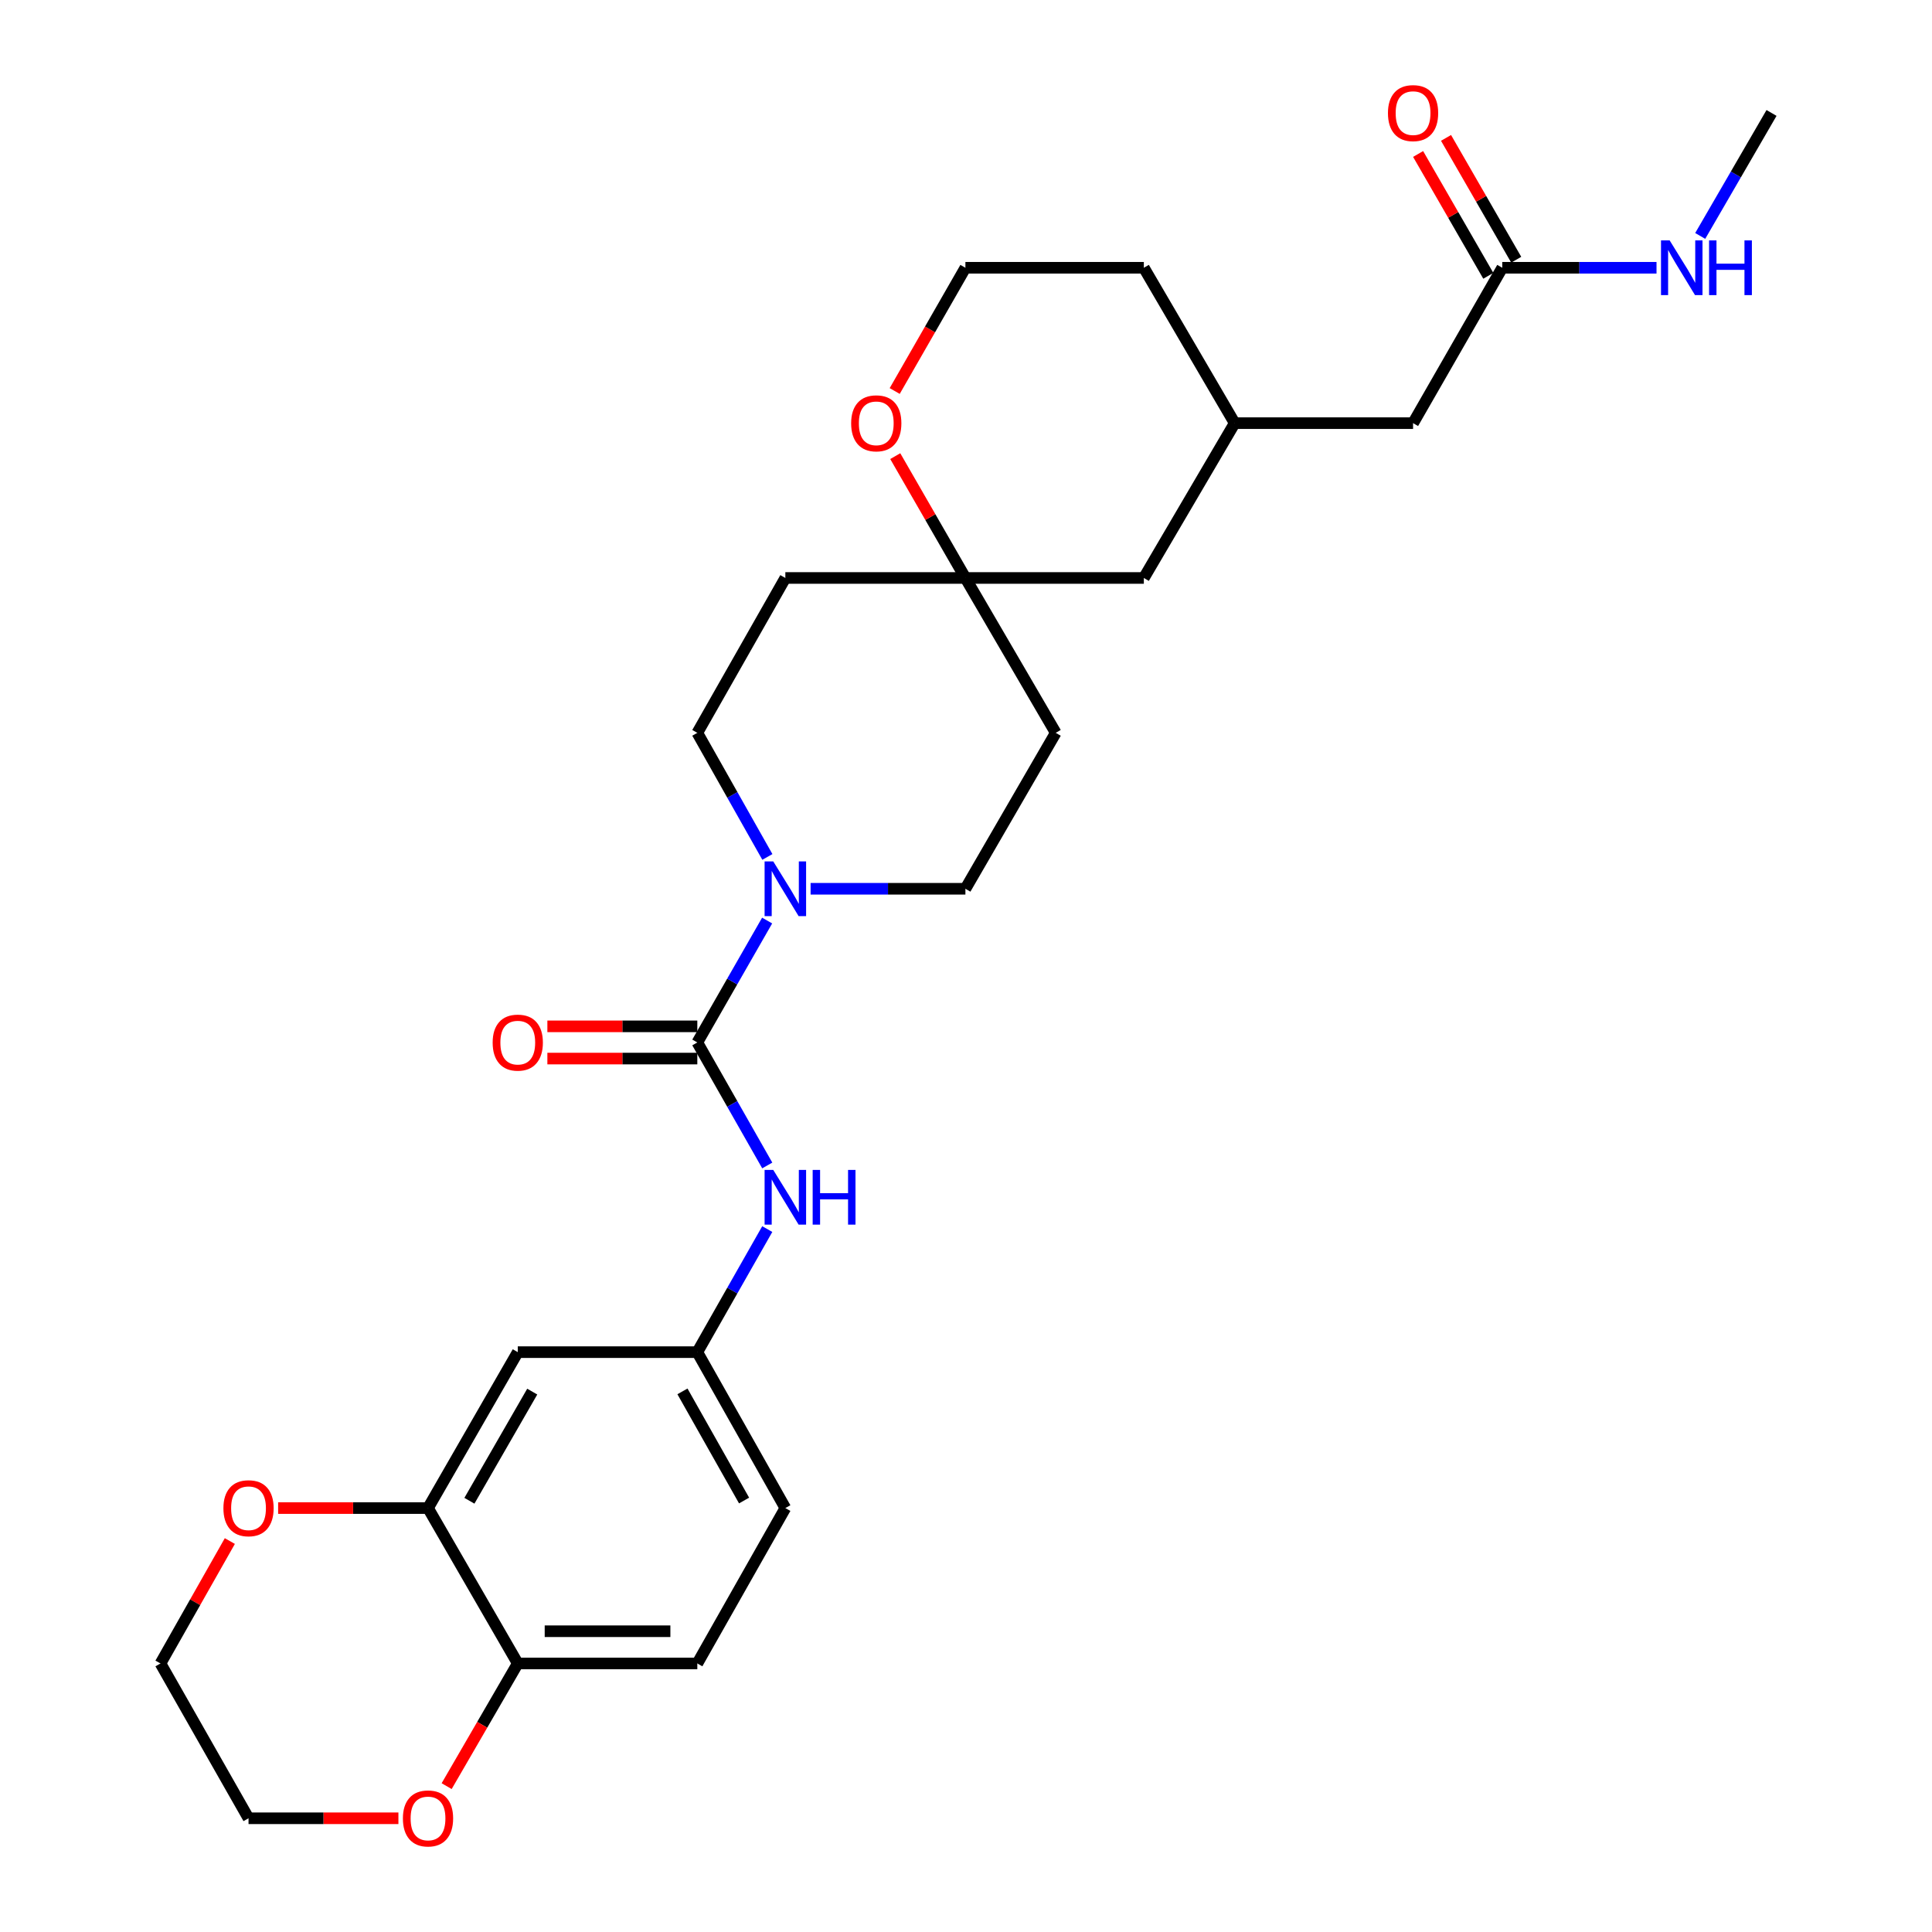 <?xml version='1.0' encoding='iso-8859-1'?>
<svg version='1.1' baseProfile='full'
              xmlns='http://www.w3.org/2000/svg'
                      xmlns:rdkit='http://www.rdkit.org/xml'
                      xmlns:xlink='http://www.w3.org/1999/xlink'
                  xml:space='preserve'
width='1000px' height='1000px' viewBox='0 0 1000 1000'>
<!-- END OF HEADER -->
<rect style='opacity:1.0;fill:#FFFFFF;stroke:none' width='1000' height='1000' x='0' y='0'> </rect>
<path class='bond-0' d='M 360.928,539.575 L 378.999,508.026' style='fill:none;fill-rule:evenodd;stroke:#000000;stroke-width:6px;stroke-linecap:butt;stroke-linejoin:miter;stroke-opacity:1' />
<path class='bond-0' d='M 378.999,508.026 L 397.071,476.477' style='fill:none;fill-rule:evenodd;stroke:#0000FF;stroke-width:6px;stroke-linecap:butt;stroke-linejoin:miter;stroke-opacity:1' />
<path class='bond-1' d='M 360.928,539.575 L 379.03,571.409' style='fill:none;fill-rule:evenodd;stroke:#000000;stroke-width:6px;stroke-linecap:butt;stroke-linejoin:miter;stroke-opacity:1' />
<path class='bond-1' d='M 379.03,571.409 L 397.132,603.243' style='fill:none;fill-rule:evenodd;stroke:#0000FF;stroke-width:6px;stroke-linecap:butt;stroke-linejoin:miter;stroke-opacity:1' />
<path class='bond-8' d='M 360.928,531.234 L 322.124,531.234' style='fill:none;fill-rule:evenodd;stroke:#000000;stroke-width:6px;stroke-linecap:butt;stroke-linejoin:miter;stroke-opacity:1' />
<path class='bond-8' d='M 322.124,531.234 L 283.32,531.234' style='fill:none;fill-rule:evenodd;stroke:#FF0000;stroke-width:6px;stroke-linecap:butt;stroke-linejoin:miter;stroke-opacity:1' />
<path class='bond-8' d='M 360.928,547.915 L 322.124,547.915' style='fill:none;fill-rule:evenodd;stroke:#000000;stroke-width:6px;stroke-linecap:butt;stroke-linejoin:miter;stroke-opacity:1' />
<path class='bond-8' d='M 322.124,547.915 L 283.32,547.915' style='fill:none;fill-rule:evenodd;stroke:#FF0000;stroke-width:6px;stroke-linecap:butt;stroke-linejoin:miter;stroke-opacity:1' />
<path class='bond-9' d='M 397.192,443.549 L 379.06,411.433' style='fill:none;fill-rule:evenodd;stroke:#0000FF;stroke-width:6px;stroke-linecap:butt;stroke-linejoin:miter;stroke-opacity:1' />
<path class='bond-9' d='M 379.06,411.433 L 360.928,379.318' style='fill:none;fill-rule:evenodd;stroke:#000000;stroke-width:6px;stroke-linecap:butt;stroke-linejoin:miter;stroke-opacity:1' />
<path class='bond-10' d='M 419.565,460.026 L 459.629,460.026' style='fill:none;fill-rule:evenodd;stroke:#0000FF;stroke-width:6px;stroke-linecap:butt;stroke-linejoin:miter;stroke-opacity:1' />
<path class='bond-10' d='M 459.629,460.026 L 499.694,460.026' style='fill:none;fill-rule:evenodd;stroke:#000000;stroke-width:6px;stroke-linecap:butt;stroke-linejoin:miter;stroke-opacity:1' />
<path class='bond-7' d='M 397.135,636.173 L 379.032,668.021' style='fill:none;fill-rule:evenodd;stroke:#0000FF;stroke-width:6px;stroke-linecap:butt;stroke-linejoin:miter;stroke-opacity:1' />
<path class='bond-7' d='M 379.032,668.021 L 360.928,699.868' style='fill:none;fill-rule:evenodd;stroke:#000000;stroke-width:6px;stroke-linecap:butt;stroke-linejoin:miter;stroke-opacity:1' />
<path class='bond-2' d='M 221.541,780.576 L 267.997,699.868' style='fill:none;fill-rule:evenodd;stroke:#000000;stroke-width:6px;stroke-linecap:butt;stroke-linejoin:miter;stroke-opacity:1' />
<path class='bond-2' d='M 242.966,776.791 L 275.486,720.296' style='fill:none;fill-rule:evenodd;stroke:#000000;stroke-width:6px;stroke-linecap:butt;stroke-linejoin:miter;stroke-opacity:1' />
<path class='bond-12' d='M 221.541,780.576 L 182.751,780.576' style='fill:none;fill-rule:evenodd;stroke:#000000;stroke-width:6px;stroke-linecap:butt;stroke-linejoin:miter;stroke-opacity:1' />
<path class='bond-12' d='M 182.751,780.576 L 143.961,780.576' style='fill:none;fill-rule:evenodd;stroke:#FF0000;stroke-width:6px;stroke-linecap:butt;stroke-linejoin:miter;stroke-opacity:1' />
<path class='bond-29' d='M 221.541,780.576 L 267.997,861.005' style='fill:none;fill-rule:evenodd;stroke:#000000;stroke-width:6px;stroke-linecap:butt;stroke-linejoin:miter;stroke-opacity:1' />
<path class='bond-3' d='M 499.694,299.157 L 546.447,379.318' style='fill:none;fill-rule:evenodd;stroke:#000000;stroke-width:6px;stroke-linecap:butt;stroke-linejoin:miter;stroke-opacity:1' />
<path class='bond-11' d='M 499.694,299.157 L 481.539,267.627' style='fill:none;fill-rule:evenodd;stroke:#000000;stroke-width:6px;stroke-linecap:butt;stroke-linejoin:miter;stroke-opacity:1' />
<path class='bond-11' d='M 481.539,267.627 L 463.383,236.096' style='fill:none;fill-rule:evenodd;stroke:#FF0000;stroke-width:6px;stroke-linecap:butt;stroke-linejoin:miter;stroke-opacity:1' />
<path class='bond-19' d='M 499.694,299.157 L 592.05,299.157' style='fill:none;fill-rule:evenodd;stroke:#000000;stroke-width:6px;stroke-linecap:butt;stroke-linejoin:miter;stroke-opacity:1' />
<path class='bond-28' d='M 499.694,299.157 L 406.495,299.157' style='fill:none;fill-rule:evenodd;stroke:#000000;stroke-width:6px;stroke-linecap:butt;stroke-linejoin:miter;stroke-opacity:1' />
<path class='bond-4' d='M 267.997,699.868 L 360.928,699.868' style='fill:none;fill-rule:evenodd;stroke:#000000;stroke-width:6px;stroke-linecap:butt;stroke-linejoin:miter;stroke-opacity:1' />
<path class='bond-5' d='M 777.569,138.595 L 731.4,219.024' style='fill:none;fill-rule:evenodd;stroke:#000000;stroke-width:6px;stroke-linecap:butt;stroke-linejoin:miter;stroke-opacity:1' />
<path class='bond-16' d='M 784.796,134.431 L 766.63,102.901' style='fill:none;fill-rule:evenodd;stroke:#000000;stroke-width:6px;stroke-linecap:butt;stroke-linejoin:miter;stroke-opacity:1' />
<path class='bond-16' d='M 766.63,102.901 L 748.463,71.37' style='fill:none;fill-rule:evenodd;stroke:#FF0000;stroke-width:6px;stroke-linecap:butt;stroke-linejoin:miter;stroke-opacity:1' />
<path class='bond-16' d='M 770.343,142.759 L 752.176,111.228' style='fill:none;fill-rule:evenodd;stroke:#000000;stroke-width:6px;stroke-linecap:butt;stroke-linejoin:miter;stroke-opacity:1' />
<path class='bond-16' d='M 752.176,111.228 L 734.01,79.698' style='fill:none;fill-rule:evenodd;stroke:#FF0000;stroke-width:6px;stroke-linecap:butt;stroke-linejoin:miter;stroke-opacity:1' />
<path class='bond-20' d='M 777.569,138.595 L 817.49,138.595' style='fill:none;fill-rule:evenodd;stroke:#000000;stroke-width:6px;stroke-linecap:butt;stroke-linejoin:miter;stroke-opacity:1' />
<path class='bond-20' d='M 817.49,138.595 L 857.41,138.595' style='fill:none;fill-rule:evenodd;stroke:#0000FF;stroke-width:6px;stroke-linecap:butt;stroke-linejoin:miter;stroke-opacity:1' />
<path class='bond-6' d='M 267.997,861.005 L 360.928,861.005' style='fill:none;fill-rule:evenodd;stroke:#000000;stroke-width:6px;stroke-linecap:butt;stroke-linejoin:miter;stroke-opacity:1' />
<path class='bond-6' d='M 281.937,844.325 L 346.988,844.325' style='fill:none;fill-rule:evenodd;stroke:#000000;stroke-width:6px;stroke-linecap:butt;stroke-linejoin:miter;stroke-opacity:1' />
<path class='bond-13' d='M 267.997,861.005 L 249.591,892.754' style='fill:none;fill-rule:evenodd;stroke:#000000;stroke-width:6px;stroke-linecap:butt;stroke-linejoin:miter;stroke-opacity:1' />
<path class='bond-13' d='M 249.591,892.754 L 231.185,924.503' style='fill:none;fill-rule:evenodd;stroke:#FF0000;stroke-width:6px;stroke-linecap:butt;stroke-linejoin:miter;stroke-opacity:1' />
<path class='bond-22' d='M 360.928,699.868 L 406.495,780.576' style='fill:none;fill-rule:evenodd;stroke:#000000;stroke-width:6px;stroke-linecap:butt;stroke-linejoin:miter;stroke-opacity:1' />
<path class='bond-22' d='M 353.237,720.176 L 385.134,776.671' style='fill:none;fill-rule:evenodd;stroke:#000000;stroke-width:6px;stroke-linecap:butt;stroke-linejoin:miter;stroke-opacity:1' />
<path class='bond-14' d='M 360.928,379.318 L 406.495,299.157' style='fill:none;fill-rule:evenodd;stroke:#000000;stroke-width:6px;stroke-linecap:butt;stroke-linejoin:miter;stroke-opacity:1' />
<path class='bond-15' d='M 499.694,460.026 L 546.447,379.318' style='fill:none;fill-rule:evenodd;stroke:#000000;stroke-width:6px;stroke-linecap:butt;stroke-linejoin:miter;stroke-opacity:1' />
<path class='bond-23' d='M 463.098,202.386 L 481.396,170.491' style='fill:none;fill-rule:evenodd;stroke:#FF0000;stroke-width:6px;stroke-linecap:butt;stroke-linejoin:miter;stroke-opacity:1' />
<path class='bond-23' d='M 481.396,170.491 L 499.694,138.595' style='fill:none;fill-rule:evenodd;stroke:#000000;stroke-width:6px;stroke-linecap:butt;stroke-linejoin:miter;stroke-opacity:1' />
<path class='bond-24' d='M 118.965,797.647 L 101.013,829.326' style='fill:none;fill-rule:evenodd;stroke:#FF0000;stroke-width:6px;stroke-linecap:butt;stroke-linejoin:miter;stroke-opacity:1' />
<path class='bond-24' d='M 101.013,829.326 L 83.062,861.005' style='fill:none;fill-rule:evenodd;stroke:#000000;stroke-width:6px;stroke-linecap:butt;stroke-linejoin:miter;stroke-opacity:1' />
<path class='bond-25' d='M 206.218,941.138 L 167.428,941.138' style='fill:none;fill-rule:evenodd;stroke:#FF0000;stroke-width:6px;stroke-linecap:butt;stroke-linejoin:miter;stroke-opacity:1' />
<path class='bond-25' d='M 167.428,941.138 L 128.638,941.138' style='fill:none;fill-rule:evenodd;stroke:#000000;stroke-width:6px;stroke-linecap:butt;stroke-linejoin:miter;stroke-opacity:1' />
<path class='bond-17' d='M 360.928,861.005 L 406.495,780.576' style='fill:none;fill-rule:evenodd;stroke:#000000;stroke-width:6px;stroke-linecap:butt;stroke-linejoin:miter;stroke-opacity:1' />
<path class='bond-18' d='M 731.4,219.024 L 639.072,219.024' style='fill:none;fill-rule:evenodd;stroke:#000000;stroke-width:6px;stroke-linecap:butt;stroke-linejoin:miter;stroke-opacity:1' />
<path class='bond-21' d='M 592.05,299.157 L 639.072,219.024' style='fill:none;fill-rule:evenodd;stroke:#000000;stroke-width:6px;stroke-linecap:butt;stroke-linejoin:miter;stroke-opacity:1' />
<path class='bond-27' d='M 880.026,122.119 L 898.482,90.291' style='fill:none;fill-rule:evenodd;stroke:#0000FF;stroke-width:6px;stroke-linecap:butt;stroke-linejoin:miter;stroke-opacity:1' />
<path class='bond-27' d='M 898.482,90.291 L 916.938,58.462' style='fill:none;fill-rule:evenodd;stroke:#000000;stroke-width:6px;stroke-linecap:butt;stroke-linejoin:miter;stroke-opacity:1' />
<path class='bond-26' d='M 639.072,219.024 L 592.05,138.595' style='fill:none;fill-rule:evenodd;stroke:#000000;stroke-width:6px;stroke-linecap:butt;stroke-linejoin:miter;stroke-opacity:1' />
<path class='bond-31' d='M 499.694,138.595 L 592.05,138.595' style='fill:none;fill-rule:evenodd;stroke:#000000;stroke-width:6px;stroke-linecap:butt;stroke-linejoin:miter;stroke-opacity:1' />
<path class='bond-30' d='M 83.062,861.005 L 128.638,941.138' style='fill:none;fill-rule:evenodd;stroke:#000000;stroke-width:6px;stroke-linecap:butt;stroke-linejoin:miter;stroke-opacity:1' />
<path  class='atom-1' d='M 400.235 445.866
L 409.515 460.866
Q 410.435 462.346, 411.915 465.026
Q 413.395 467.706, 413.475 467.866
L 413.475 445.866
L 417.235 445.866
L 417.235 474.186
L 413.355 474.186
L 403.395 457.786
Q 402.235 455.866, 400.995 453.666
Q 399.795 451.466, 399.435 450.786
L 399.435 474.186
L 395.755 474.186
L 395.755 445.866
L 400.235 445.866
' fill='#0000FF'/>
<path  class='atom-2' d='M 400.235 605.548
L 409.515 620.548
Q 410.435 622.028, 411.915 624.708
Q 413.395 627.388, 413.475 627.548
L 413.475 605.548
L 417.235 605.548
L 417.235 633.868
L 413.355 633.868
L 403.395 617.468
Q 402.235 615.548, 400.995 613.348
Q 399.795 611.148, 399.435 610.468
L 399.435 633.868
L 395.755 633.868
L 395.755 605.548
L 400.235 605.548
' fill='#0000FF'/>
<path  class='atom-2' d='M 420.635 605.548
L 424.475 605.548
L 424.475 617.588
L 438.955 617.588
L 438.955 605.548
L 442.795 605.548
L 442.795 633.868
L 438.955 633.868
L 438.955 620.788
L 424.475 620.788
L 424.475 633.868
L 420.635 633.868
L 420.635 605.548
' fill='#0000FF'/>
<path  class='atom-9' d='M 254.997 539.655
Q 254.997 532.855, 258.357 529.055
Q 261.717 525.255, 267.997 525.255
Q 274.277 525.255, 277.637 529.055
Q 280.997 532.855, 280.997 539.655
Q 280.997 546.535, 277.597 550.455
Q 274.197 554.335, 267.997 554.335
Q 261.757 554.335, 258.357 550.455
Q 254.997 546.575, 254.997 539.655
M 267.997 551.135
Q 272.317 551.135, 274.637 548.255
Q 276.997 545.335, 276.997 539.655
Q 276.997 534.095, 274.637 531.295
Q 272.317 528.455, 267.997 528.455
Q 263.677 528.455, 261.317 531.255
Q 258.997 534.055, 258.997 539.655
Q 258.997 545.375, 261.317 548.255
Q 263.677 551.135, 267.997 551.135
' fill='#FF0000'/>
<path  class='atom-12' d='M 440.553 219.104
Q 440.553 212.304, 443.913 208.504
Q 447.273 204.704, 453.553 204.704
Q 459.833 204.704, 463.193 208.504
Q 466.553 212.304, 466.553 219.104
Q 466.553 225.984, 463.153 229.904
Q 459.753 233.784, 453.553 233.784
Q 447.313 233.784, 443.913 229.904
Q 440.553 226.024, 440.553 219.104
M 453.553 230.584
Q 457.873 230.584, 460.193 227.704
Q 462.553 224.784, 462.553 219.104
Q 462.553 213.544, 460.193 210.744
Q 457.873 207.904, 453.553 207.904
Q 449.233 207.904, 446.873 210.704
Q 444.553 213.504, 444.553 219.104
Q 444.553 224.824, 446.873 227.704
Q 449.233 230.584, 453.553 230.584
' fill='#FF0000'/>
<path  class='atom-13' d='M 115.638 780.656
Q 115.638 773.856, 118.998 770.056
Q 122.358 766.256, 128.638 766.256
Q 134.918 766.256, 138.278 770.056
Q 141.638 773.856, 141.638 780.656
Q 141.638 787.536, 138.238 791.456
Q 134.838 795.336, 128.638 795.336
Q 122.398 795.336, 118.998 791.456
Q 115.638 787.576, 115.638 780.656
M 128.638 792.136
Q 132.958 792.136, 135.278 789.256
Q 137.638 786.336, 137.638 780.656
Q 137.638 775.096, 135.278 772.296
Q 132.958 769.456, 128.638 769.456
Q 124.318 769.456, 121.958 772.256
Q 119.638 775.056, 119.638 780.656
Q 119.638 786.376, 121.958 789.256
Q 124.318 792.136, 128.638 792.136
' fill='#FF0000'/>
<path  class='atom-14' d='M 208.541 941.218
Q 208.541 934.418, 211.901 930.618
Q 215.261 926.818, 221.541 926.818
Q 227.821 926.818, 231.181 930.618
Q 234.541 934.418, 234.541 941.218
Q 234.541 948.098, 231.141 952.018
Q 227.741 955.898, 221.541 955.898
Q 215.301 955.898, 211.901 952.018
Q 208.541 948.138, 208.541 941.218
M 221.541 952.698
Q 225.861 952.698, 228.181 949.818
Q 230.541 946.898, 230.541 941.218
Q 230.541 935.658, 228.181 932.858
Q 225.861 930.018, 221.541 930.018
Q 217.221 930.018, 214.861 932.818
Q 212.541 935.618, 212.541 941.218
Q 212.541 946.938, 214.861 949.818
Q 217.221 952.698, 221.541 952.698
' fill='#FF0000'/>
<path  class='atom-17' d='M 718.4 58.542
Q 718.4 51.742, 721.76 47.942
Q 725.12 44.142, 731.4 44.142
Q 737.68 44.142, 741.04 47.942
Q 744.4 51.742, 744.4 58.542
Q 744.4 65.422, 741 69.342
Q 737.6 73.222, 731.4 73.222
Q 725.16 73.222, 721.76 69.342
Q 718.4 65.462, 718.4 58.542
M 731.4 70.022
Q 735.72 70.022, 738.04 67.142
Q 740.4 64.222, 740.4 58.542
Q 740.4 52.982, 738.04 50.182
Q 735.72 47.342, 731.4 47.342
Q 727.08 47.342, 724.72 50.142
Q 722.4 52.942, 722.4 58.542
Q 722.4 64.262, 724.72 67.142
Q 727.08 70.022, 731.4 70.022
' fill='#FF0000'/>
<path  class='atom-21' d='M 864.212 124.435
L 873.492 139.435
Q 874.412 140.915, 875.892 143.595
Q 877.372 146.275, 877.452 146.435
L 877.452 124.435
L 881.212 124.435
L 881.212 152.755
L 877.332 152.755
L 867.372 136.355
Q 866.212 134.435, 864.972 132.235
Q 863.772 130.035, 863.412 129.355
L 863.412 152.755
L 859.732 152.755
L 859.732 124.435
L 864.212 124.435
' fill='#0000FF'/>
<path  class='atom-21' d='M 884.612 124.435
L 888.452 124.435
L 888.452 136.475
L 902.932 136.475
L 902.932 124.435
L 906.772 124.435
L 906.772 152.755
L 902.932 152.755
L 902.932 139.675
L 888.452 139.675
L 888.452 152.755
L 884.612 152.755
L 884.612 124.435
' fill='#0000FF'/>
</svg>
